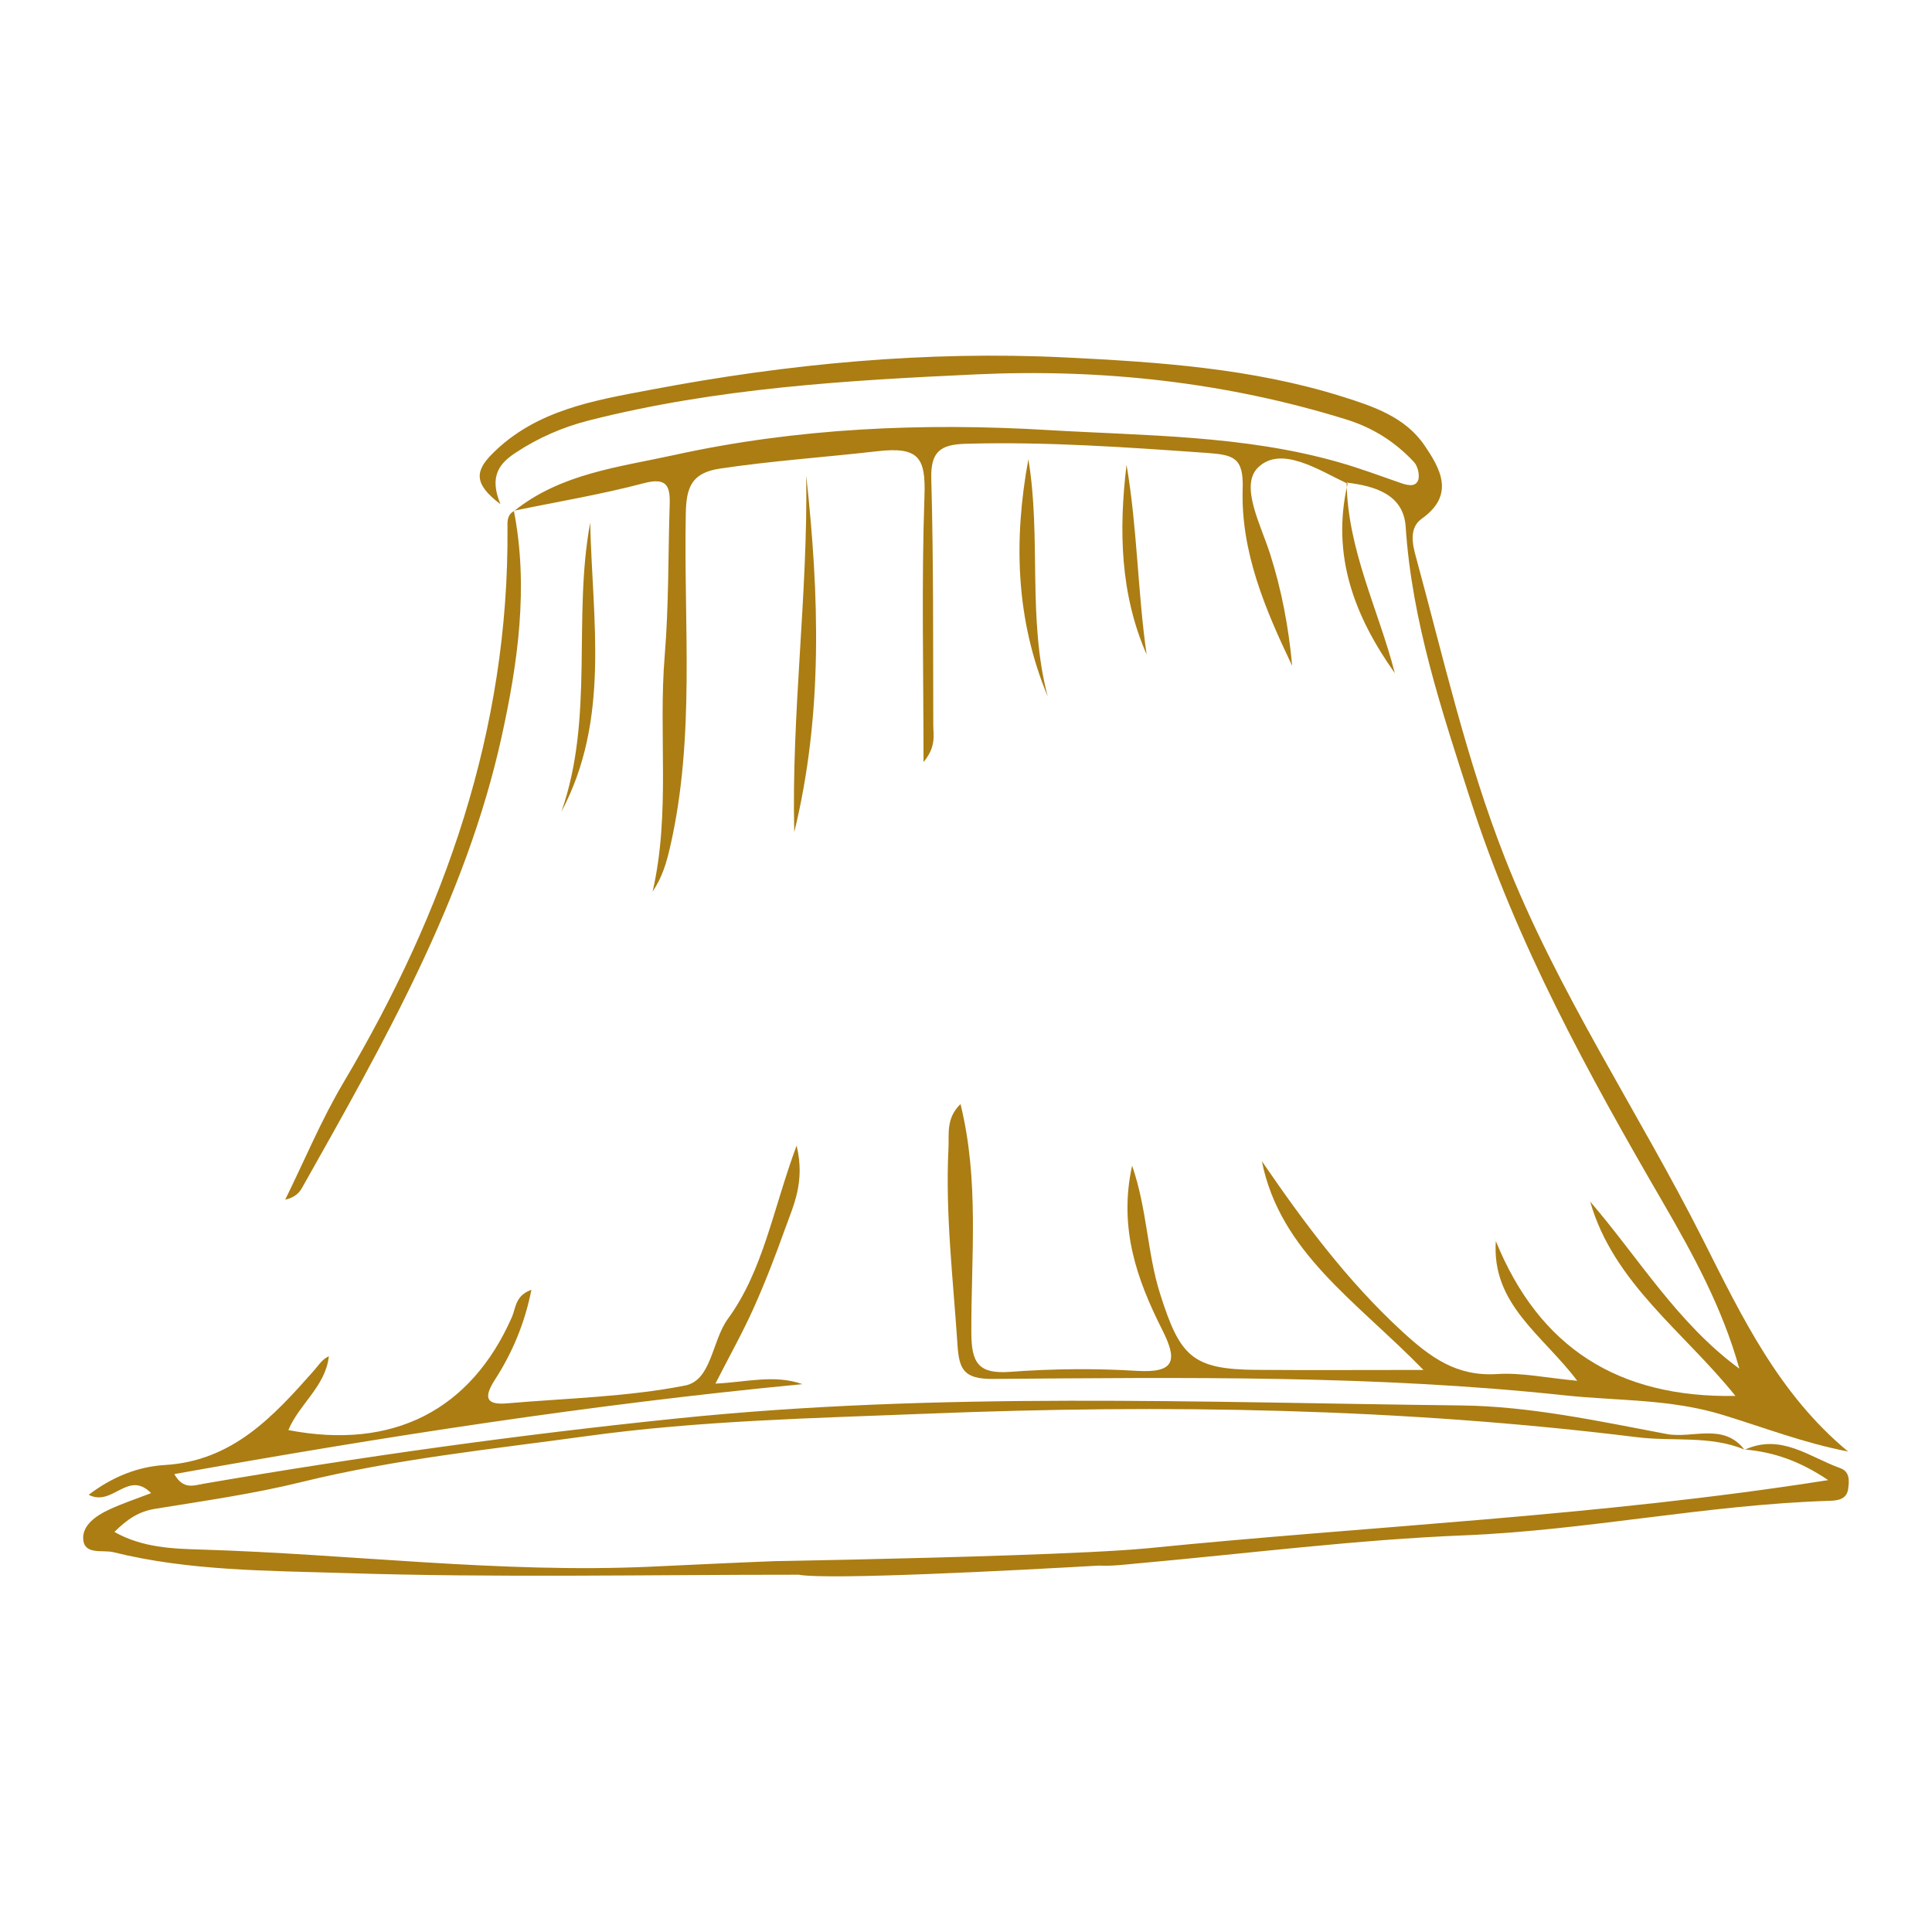 <?xml version="1.0" encoding="UTF-8"?>
<svg id="Calque_2" data-name="Calque 2" xmlns="http://www.w3.org/2000/svg" viewBox="0 0 741.32 741.32">
  <defs>
    <style>
      .cls-1 {
        fill: #ab7d12;
      }

      .cls-2 {
        fill: none;
      }
    </style>
  </defs>
  <g id="Calque_1-2" data-name="Calque 1">
    <g>
      <path class="cls-1" d="m197.28,196.07c17.95-14.42,40.35-16.85,61.53-21.5,47.15-10.35,95.25-12.42,143.25-9.56,37.31,2.23,75.09,1.93,111.55,12.33,7.96,2.27,15.76,5.16,23.58,7.89,2.6.91,5.75,1.84,6.91-.85.8-1.86-.07-5.53-1.56-7.12-7.15-7.64-15.61-13.09-25.9-16.29-46.29-14.4-94.1-19.53-141.91-17.33-49.79,2.29-99.9,5.26-148.7,17.67-10.21,2.6-19.55,6.69-28.21,12.42-5.89,3.9-10.39,8.79-5.78,19.73-10.53-7.89-9.58-12.86-3.21-19.28,16.89-17.03,39.62-20.6,61.08-24.67,52.35-9.94,105.44-14.97,158.78-12.36,35.82,1.75,71.8,4.17,106.42,15.05,11.89,3.74,24.09,7.85,31.43,18.63,6.14,9.02,11.88,19.04-1.02,28.21-5.05,3.59-3.46,10.09-2.25,14.54,10.57,38.82,19.4,78.06,34.22,115.76,20.28,51.6,51.29,97.38,76.04,146.49,14.91,29.59,29.06,59.16,55.58,81.12-16.92-3.22-32.6-9.33-48.38-14.13-20.08-6.11-40.3-5.27-60.24-7.41-72.89-7.81-146.23-6.86-219.44-6.31-11.3.09-13.05-3.65-13.67-13.26-1.64-25.03-4.69-49.97-3.45-75.13.28-5.64-1.01-11.61,4.62-17.07,7.28,29.5,4.02,58.84,4.16,87.88.05,11.53,2.78,15.76,14.88,14.87,16.15-1.2,32.5-1.37,48.67-.38,15.03.92,15.42-4.4,9.68-15.78-9.66-19.16-16.81-39.05-11.54-62.96,5.82,16.87,5.77,33.54,10.73,49.16,7.63,24.04,12.24,29,36.93,29.2,20.04.16,40.09.03,64.13.03-25.96-26.62-54.99-45.14-62.01-80.12,16,23.37,32.7,45.89,53.77,65.29,10.96,10.09,20.99,17.41,36.54,16.4,9.23-.6,18.63,1.46,30.72,2.59-13.38-17.72-32.93-29.34-31.25-53.62,16.64,40.92,46.96,60.22,91.94,59.43-19.84-24.74-46.8-43.29-55.75-74.59,18.7,21.75,33.53,46.74,57.25,64.13-6.4-23.05-17.64-43.67-29.3-63.76-28.74-49.5-56.15-99.38-73.8-154.26-11.08-34.46-22.52-68.51-24.94-105.05-.82-12.39-11.8-15.62-22.63-16.93l.31.41c-11.17-5.29-25.42-14.74-34.27-6.25-7.19,6.91.98,21.95,4.58,33.25,4.42,13.84,7.13,28.23,8.46,42.9-10.31-21.62-19.76-43.75-18.99-67.97.39-12.06-3.57-13-13.88-13.73-30.78-2.18-61.49-4.37-92.39-3.5-9.92.28-13.51,3.13-13.21,13.61.87,31.37.67,62.77.76,94.16.01,4.05,1.21,8.41-3.74,14.36,0-35.53-.8-68.79.36-101.98.52-14.81-2.06-19.14-18.22-17.28-20.06,2.31-40.25,3.65-60.3,6.66-10.93,1.64-12.86,7.3-13.06,17.14-.86,42.77,3.71,85.83-6.05,128.18-1.33,5.77-2.95,11.48-6.68,16.96,6.92-30.04,2.16-60.38,4.64-90.48,1.59-19.26,1.3-38.67,1.91-58.01.22-7.06-1.03-10.54-9.9-8.2-16.4,4.34-33.2,7.12-49.84,10.56l.1.07Z"/>
      <path class="cls-1" d="m709.15,571.33c-.58,3.96-3.9,4.44-7.13,4.54-46.92,1.45-93.01,11.32-139.99,13.24-41.66,1.68-83.19,6.96-124.78,10.71,0,0-.17.02-.52.04-5.04.48-10.09,1.12-15.11.87-32.14,1.84-103.64,5.6-115.14,3.5-58.11-.02-116.26,1.22-174.31-.64-29.55-.93-59.56-.79-88.66-8-4.14-1.02-11.23,1.22-11.59-5.12-.29-5.26,4.99-8.93,9.82-11.17,5.04-2.36,10.38-4.12,16.25-6.38-8.95-9.06-14.76,5.41-23.96.64,9.2-7,19-10.8,29.2-11.42,26.07-1.57,41.7-18.69,57.26-36.27,1.72-1.95,3.03-4.25,5.7-5.47-1.29,11.58-11.34,18.26-15.54,28.33,40.1,7.75,70.03-7.61,85.76-43.33,1.55-3.54,1.26-8.31,7.5-10.49-2.61,13.02-7.36,24.18-14.01,34.51-3.94,6.13-4.14,9.82,4.58,9.06,22.86-1.97,46.01-2.45,68.39-6.84,10.22-2.01,10.26-17.16,16.43-25.6,13.6-18.65,17.22-41.8,26.36-66.48,3.38,14.03-1.28,23.11-4.54,32.25-3.65,10.2-7.56,20.35-12,30.22-4.17,9.31-9.2,18.24-14.61,28.87,12.02-.56,22.65-3.61,33.39.21-80.72,7.71-160.7,20.12-241.02,34.51,3.46,6.13,7.56,4.33,11.17,3.71,60.37-10.36,120.93-18.82,181.92-25.08,100.22-10.3,200.55-6.11,300.84-4.97,26.3.31,52.7,6.03,78.71,10.96,9.88,1.87,21.68-4.46,29.76,5.93-13.2-5.45-27.42-3-41.08-4.7-90.42-11.19-181.32-12.68-272.28-9.04-43.79,1.74-87.68,2.65-131.14,8.66-36.41,5.02-73.03,8.72-108.89,17.53-18.55,4.58-37.59,7.27-56.49,10.34-6.07,1-10.51,3.88-15.5,8.85,10.69,6.07,22.49,6.44,33.03,6.76,57.51,1.72,114.79,9.18,172.45,6.59,16-.73,32-1.53,48-2.14,0,0,12.39-.21,30.07-.6,34.96-.77,90.57-2.26,112.14-4.27.15-.02.33-.04.48-.04,86.32-8.66,173.32-12.27,261.42-26.18-10.92-7.34-20.91-10.76-31.87-11.73,13.82-6.24,24.72,2.92,36.52,7.15,3.75,1.35,3.42,4.97,3,7.98Z"/>
      <path class="cls-1" d="m669.63,556.2c-.08.04-.17.08-.25.12,0,0-.02-.1,0-.14.08,0,.17.02.25.02Z"/>
      <path class="cls-1" d="m197.18,196c5.71,29.22,1.51,58.43-4.67,86.54-13.78,62.66-45.52,117.99-76.65,173.31-1.15,2.05-3.01,3.7-6.43,4.48,7.41-15.04,13.87-30.64,22.4-45.01,38.91-65.6,63.45-135.29,62.9-212.48-.02-2.56-.29-5.26,2.55-6.77,0,0-.1-.07-.1-.07Z"/>
      <path class="cls-1" d="m309.35,182.46c5.01,45.89,6.48,91.57-4.59,136.84-1.11-45.72,5.28-91.27,4.59-136.84Z"/>
      <path class="cls-1" d="m226.46,200.55c.82,37.42,7.79,75.46-11.05,110.9,12.68-36.06,4.28-74.24,11.05-110.9Z"/>
      <path class="cls-1" d="m394.59,176.22c5.03,30.16-.46,61.15,7.44,91.07-12.32-29.58-13.15-60.07-7.44-91.07Z"/>
      <path class="cls-1" d="m432.26,178.35c4.13,24.08,4.24,48.6,7.7,72.78-10.2-23.31-10.69-47.84-7.7-72.78Z"/>
      <path class="cls-1" d="m516.71,185.19c.38,25.89,12.23,48.77,18.5,73.11-15.44-21.76-24.49-45.17-18.14-72.65-.04-.05-.36-.46-.36-.46Z"/>
    </g>
    <rect class="cls-2" width="741.32" height="741.32"/>
  </g>
</svg>
